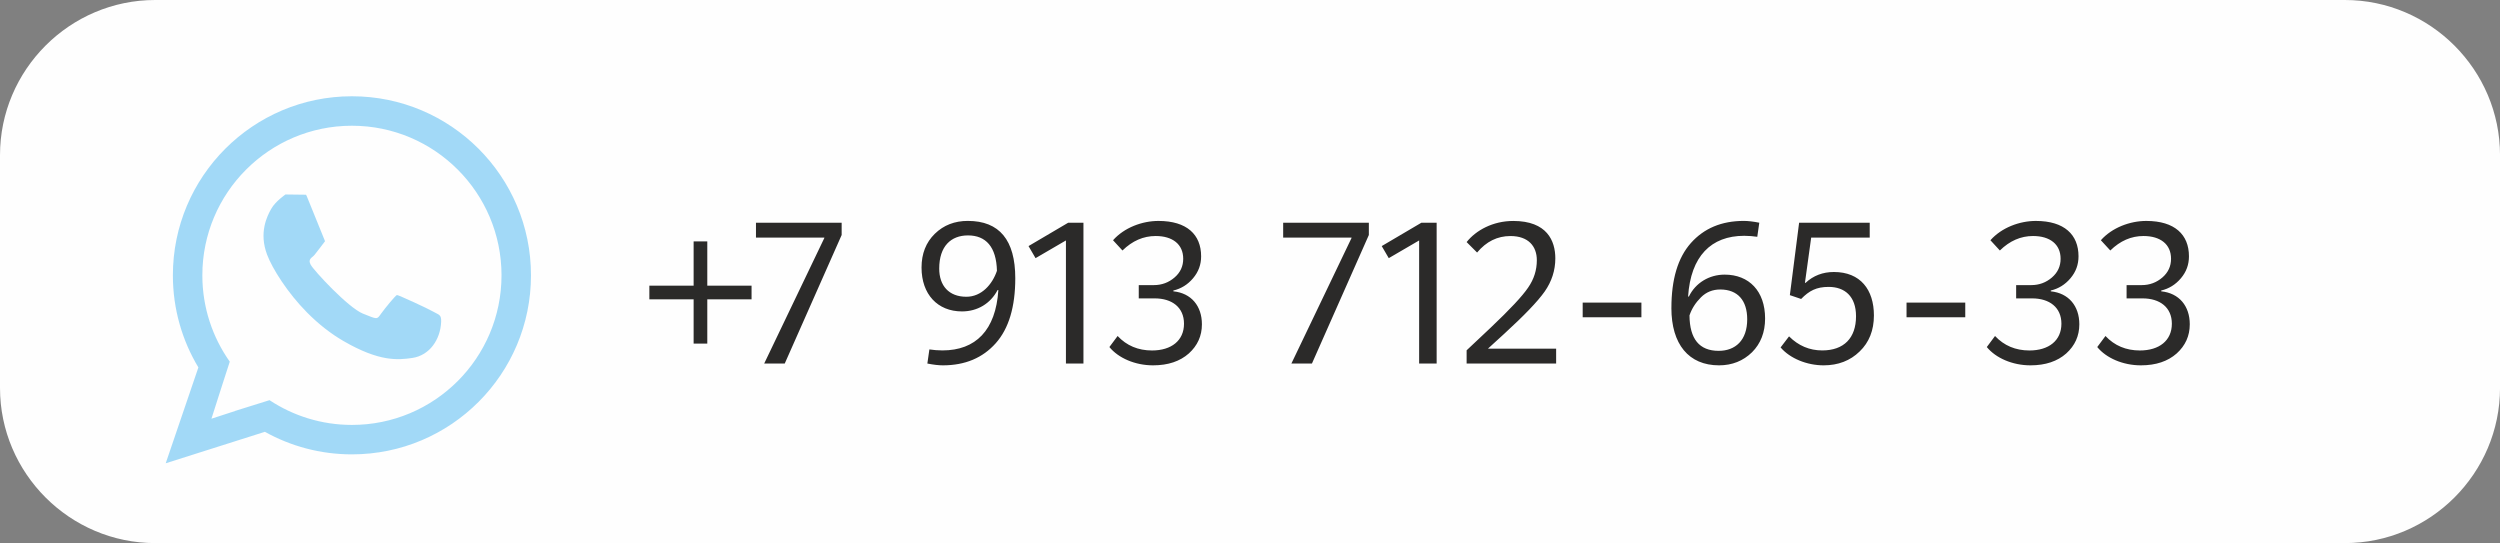 <?xml version="1.0" encoding="UTF-8"?> <svg xmlns="http://www.w3.org/2000/svg" xmlns:xlink="http://www.w3.org/1999/xlink" xmlns:xodm="http://www.corel.com/coreldraw/odm/2003" xml:space="preserve" width="65.265mm" height="14.178mm" version="1.1" style="shape-rendering:geometricPrecision; text-rendering:geometricPrecision; image-rendering:optimizeQuality; fill-rule:evenodd; clip-rule:evenodd" viewBox="0 0 1077.49 234.07"><rect x="0" y="0" width="1077.49" height="234.07" fill="#808080" stroke="none"/> <defs> <style type="text/css"> .fil0 {fill:#FEFEFE} .fil1 {fill:#A2D9F7} .fil2 {fill:#2B2A29;fill-rule:nonzero} </style> </defs> <g id="Слой_x0020_1">  <path class="fil0" d="M66.88 0l943.74 0c36.78,0 66.88,30.09 66.88,66.88l0 100.31c0,36.79 -30.09,66.88 -66.88,66.88l-943.74 0c-36.78,0 -66.88,-30.09 -66.88,-66.88l0 -100.31c0,-36.79 30.09,-66.88 66.88,-66.88z"></path> <path class="fil1" d="M151.68 41.49c42.62,0 77.17,34.55 77.17,77.17 0,42.62 -34.55,77.17 -77.17,77.17 -13.62,0 -26.41,-3.53 -37.51,-9.72l-42.75 13.56 14.08 -41.31c-6.98,-11.6 -10.99,-25.18 -10.99,-39.7 0,-42.62 34.55,-77.17 77.17,-77.17zm-50.35 135.65l-0.03 -0.02 2.82 -0.89 0.02 -0 12.02 -3.76c10.18,6.74 22.4,10.67 35.52,10.67 35.61,0 64.47,-28.87 64.47,-64.48 0,-35.6 -28.87,-64.47 -64.47,-64.47 -35.61,0 -64.47,28.87 -64.47,64.47 0,13.86 4.38,26.7 11.82,37.22l-3.33 10.28 -4.57 14.3 10.2 -3.32zm30.95 -92.43l7.81 19.25c0,0 -3.39,4.49 -4.49,5.85 -1.1,1.36 -3.05,1.75 -1.69,4.29 1.37,2.54 16.2,18.54 22.51,21.07 6.31,2.53 5.98,2.6 7.74,0.13 1.76,-2.47 6.41,-8.09 6.93,-8.15 0.52,-0.06 13.27,5.78 15.64,7.17 2.37,1.4 3.53,1.14 3.41,4.34 -0.27,7.56 -4.94,14.54 -12.45,15.62 -6.31,0.91 -14.15,1.64 -29.49,-7.2 -5.62,-3.24 -10.9,-7.39 -15.81,-12.34 -8.49,-8.55 -15.01,-19 -17.27,-24.97 -3.57,-9.43 -0.07,-16.51 1.79,-19.78 1.86,-3.27 6.14,-6.17 6.14,-6.17l8.85 0.11 0.39 0.78z"></path> <path class="fil2" d="M298.95 148.1l5.89 0 0 -19.08 19.08 0 0 -5.89 -19.08 0 0 -19.08 -5.89 0 0 19.08 -19.08 0 0 5.89 19.08 0 0 19.08zm30.43 8.58l8.84 0 24.53 -55.4 0 -5.29 -36.93 0 0 6.41 29.47 0 0 0.17 -25.92 54.1zm70.31 0c2.6,0.52 4.86,0.78 6.67,0.78 9.62,0 17.17,-3.21 22.81,-9.54 5.63,-6.33 8.41,-15.69 8.41,-28 0,-16.47 -6.85,-24.71 -20.46,-24.71 -5.64,0 -10.4,1.82 -14.22,5.55 -3.81,3.72 -5.72,8.58 -5.72,14.56 0,11.53 6.93,18.9 17.42,18.9 6.67,0 12.31,-3.38 15.34,-9.19l0.35 0c-1.12,17.34 -9.8,26 -24.1,26 -1.99,0 -3.9,-0.17 -5.63,-0.43l-0.87 6.07zm29.99 -39.97c-1.99,5.9 -6.67,11.19 -13.18,11.19 -7.54,0 -11.7,-4.77 -11.7,-12.14 0,-9.71 5.12,-14.3 12.4,-14.3 7.72,0 12.22,4.94 12.48,15.25zm29.74 39.97l7.54 0 0 -60.68 -6.59 0 -17.08 10.06 3.03 5.2 13.09 -7.63 0 53.06zm18.72 -7.11c3.9,4.77 11.1,7.89 18.81,7.89 6.5,0 11.61,-1.74 15.43,-5.12 3.73,-3.38 5.64,-7.54 5.64,-12.57 0,-7.89 -4.59,-13.44 -12.31,-14.21l0 -0.35c3.3,-0.78 6.16,-2.51 8.5,-5.29 2.34,-2.77 3.47,-5.89 3.47,-9.45 0,-9.36 -6.15,-15.25 -18.38,-15.25 -7.02,0 -14.74,2.86 -19.59,8.32l4.07 4.42c4.25,-4.16 9.01,-6.24 14.3,-6.24 7.28,0 11.88,3.55 11.88,9.8 0,3.21 -1.21,5.9 -3.73,8.07 -2.51,2.16 -5.46,3.29 -8.93,3.29l-6.5 0 0 5.72 6.85 0c7.54,0 12.65,3.9 12.65,10.92 0,7.28 -5.46,11.53 -13.78,11.53 -5.99,0 -10.93,-2.08 -14.83,-6.24l-3.55 4.77zm78.46 7.11l8.84 0 24.53 -55.4 0 -5.29 -36.93 0 0 6.41 29.47 0 0 0.17 -25.92 54.1zm55.05 0l7.54 0 0 -60.68 -6.59 0 -17.08 10.06 3.03 5.2 13.09 -7.63 0 53.06zm20.46 0l38.58 0 0 -6.41 -29.3 0 0 -0.09 7.02 -6.41c8.41,-7.72 14.22,-13.7 17.34,-18.12 3.03,-4.34 4.59,-9.1 4.59,-14.3 0,-7.54 -3.56,-16.12 -18.12,-16.12 -8.75,0 -16.04,3.99 -20.11,9.1l4.51 4.51c3.99,-4.77 8.76,-7.11 14.39,-7.11 7.72,0 11.36,4.42 11.36,10.41 0,4.25 -1.22,8.15 -3.73,11.78 -2.51,3.73 -7.89,9.45 -16.12,17.26l-10.41 9.8 0 5.72zm50.02 -19.94l25.31 0 0 -6.33 -25.31 0 0 6.33zm38.23 -3.99c0,15.6 7.45,24.71 20.54,24.71 5.63,0 10.4,-1.91 14.22,-5.64 3.72,-3.72 5.63,-8.58 5.63,-14.56 0,-11.79 -6.93,-18.9 -17.42,-18.9 -6.67,0 -12.57,3.55 -15.43,9.45l-0.34 0c1.13,-17.34 9.88,-26.18 24.19,-26.18 1.99,0 3.9,0.18 5.63,0.43l0.87 -6.07c-2.6,-0.52 -4.86,-0.78 -6.67,-0.78 -9.62,0 -17.17,3.21 -22.81,9.53 -5.63,6.33 -8.4,15.69 -8.4,28.01zm32.68 4.85c0,9.11 -5.11,13.61 -12.31,13.61 -8.33,0 -12.48,-5.12 -12.57,-15.26 0.95,-2.86 2.6,-5.46 4.94,-7.8 2.26,-2.26 5.03,-3.38 8.33,-3.38 7.54,0 11.61,4.77 11.61,12.83zm14.39 12.14c4.07,4.77 11.36,7.72 18.55,7.72 6.24,0 11.45,-2 15.52,-5.98 4.07,-3.9 6.15,-9.1 6.15,-15.52 0,-11.1 -5.81,-18.73 -17.25,-18.73 -4.77,0 -8.84,1.56 -12.22,4.68l-0.26 0 2.69 -19.51 25.23 0 0 -6.41 -30.43 0 -3.99 31.21 4.86 1.65c3.47,-3.55 6.59,-5.2 11.87,-5.2 6.85,0 11.79,3.99 11.79,12.65 0,9.36 -5.2,14.73 -14.56,14.73 -5.46,0 -10.23,-1.99 -14.31,-6.06l-3.64 4.77zm54.28 -13l25.31 0 0 -6.33 -25.31 0 0 6.33zm34.59 12.83c3.9,4.77 11.1,7.89 18.81,7.89 6.5,0 11.61,-1.74 15.43,-5.12 3.73,-3.38 5.64,-7.54 5.64,-12.57 0,-7.89 -4.6,-13.44 -12.31,-14.21l0 -0.35c3.3,-0.78 6.16,-2.51 8.5,-5.29 2.34,-2.77 3.46,-5.89 3.46,-9.45 0,-9.36 -6.15,-15.25 -18.38,-15.25 -7.02,0 -14.74,2.86 -19.59,8.32l4.07 4.42c4.25,-4.16 9.01,-6.24 14.3,-6.24 7.28,0 11.88,3.55 11.88,9.8 0,3.21 -1.22,5.9 -3.73,8.07 -2.51,2.16 -5.46,3.29 -8.93,3.29l-6.5 0 0 5.72 6.85 0c7.54,0 12.66,3.9 12.66,10.92 0,7.28 -5.46,11.53 -13.78,11.53 -5.99,0 -10.93,-2.08 -14.83,-6.24l-3.55 4.77zm47.6 0c3.9,4.77 11.1,7.89 18.81,7.89 6.5,0 11.61,-1.74 15.43,-5.12 3.73,-3.38 5.64,-7.54 5.64,-12.57 0,-7.89 -4.6,-13.44 -12.31,-14.21l0 -0.35c3.3,-0.78 6.16,-2.51 8.5,-5.29 2.34,-2.77 3.46,-5.89 3.46,-9.45 0,-9.36 -6.15,-15.25 -18.38,-15.25 -7.02,0 -14.74,2.86 -19.59,8.32l4.07 4.42c4.25,-4.16 9.01,-6.24 14.3,-6.24 7.28,0 11.88,3.55 11.88,9.8 0,3.21 -1.22,5.9 -3.73,8.07 -2.51,2.16 -5.46,3.29 -8.93,3.29l-6.5 0 0 5.72 6.85 0c7.54,0 12.66,3.9 12.66,10.92 0,7.28 -5.46,11.53 -13.78,11.53 -5.98,0 -10.92,-2.08 -14.83,-6.24l-3.55 4.77z"></path> </g> </svg> 